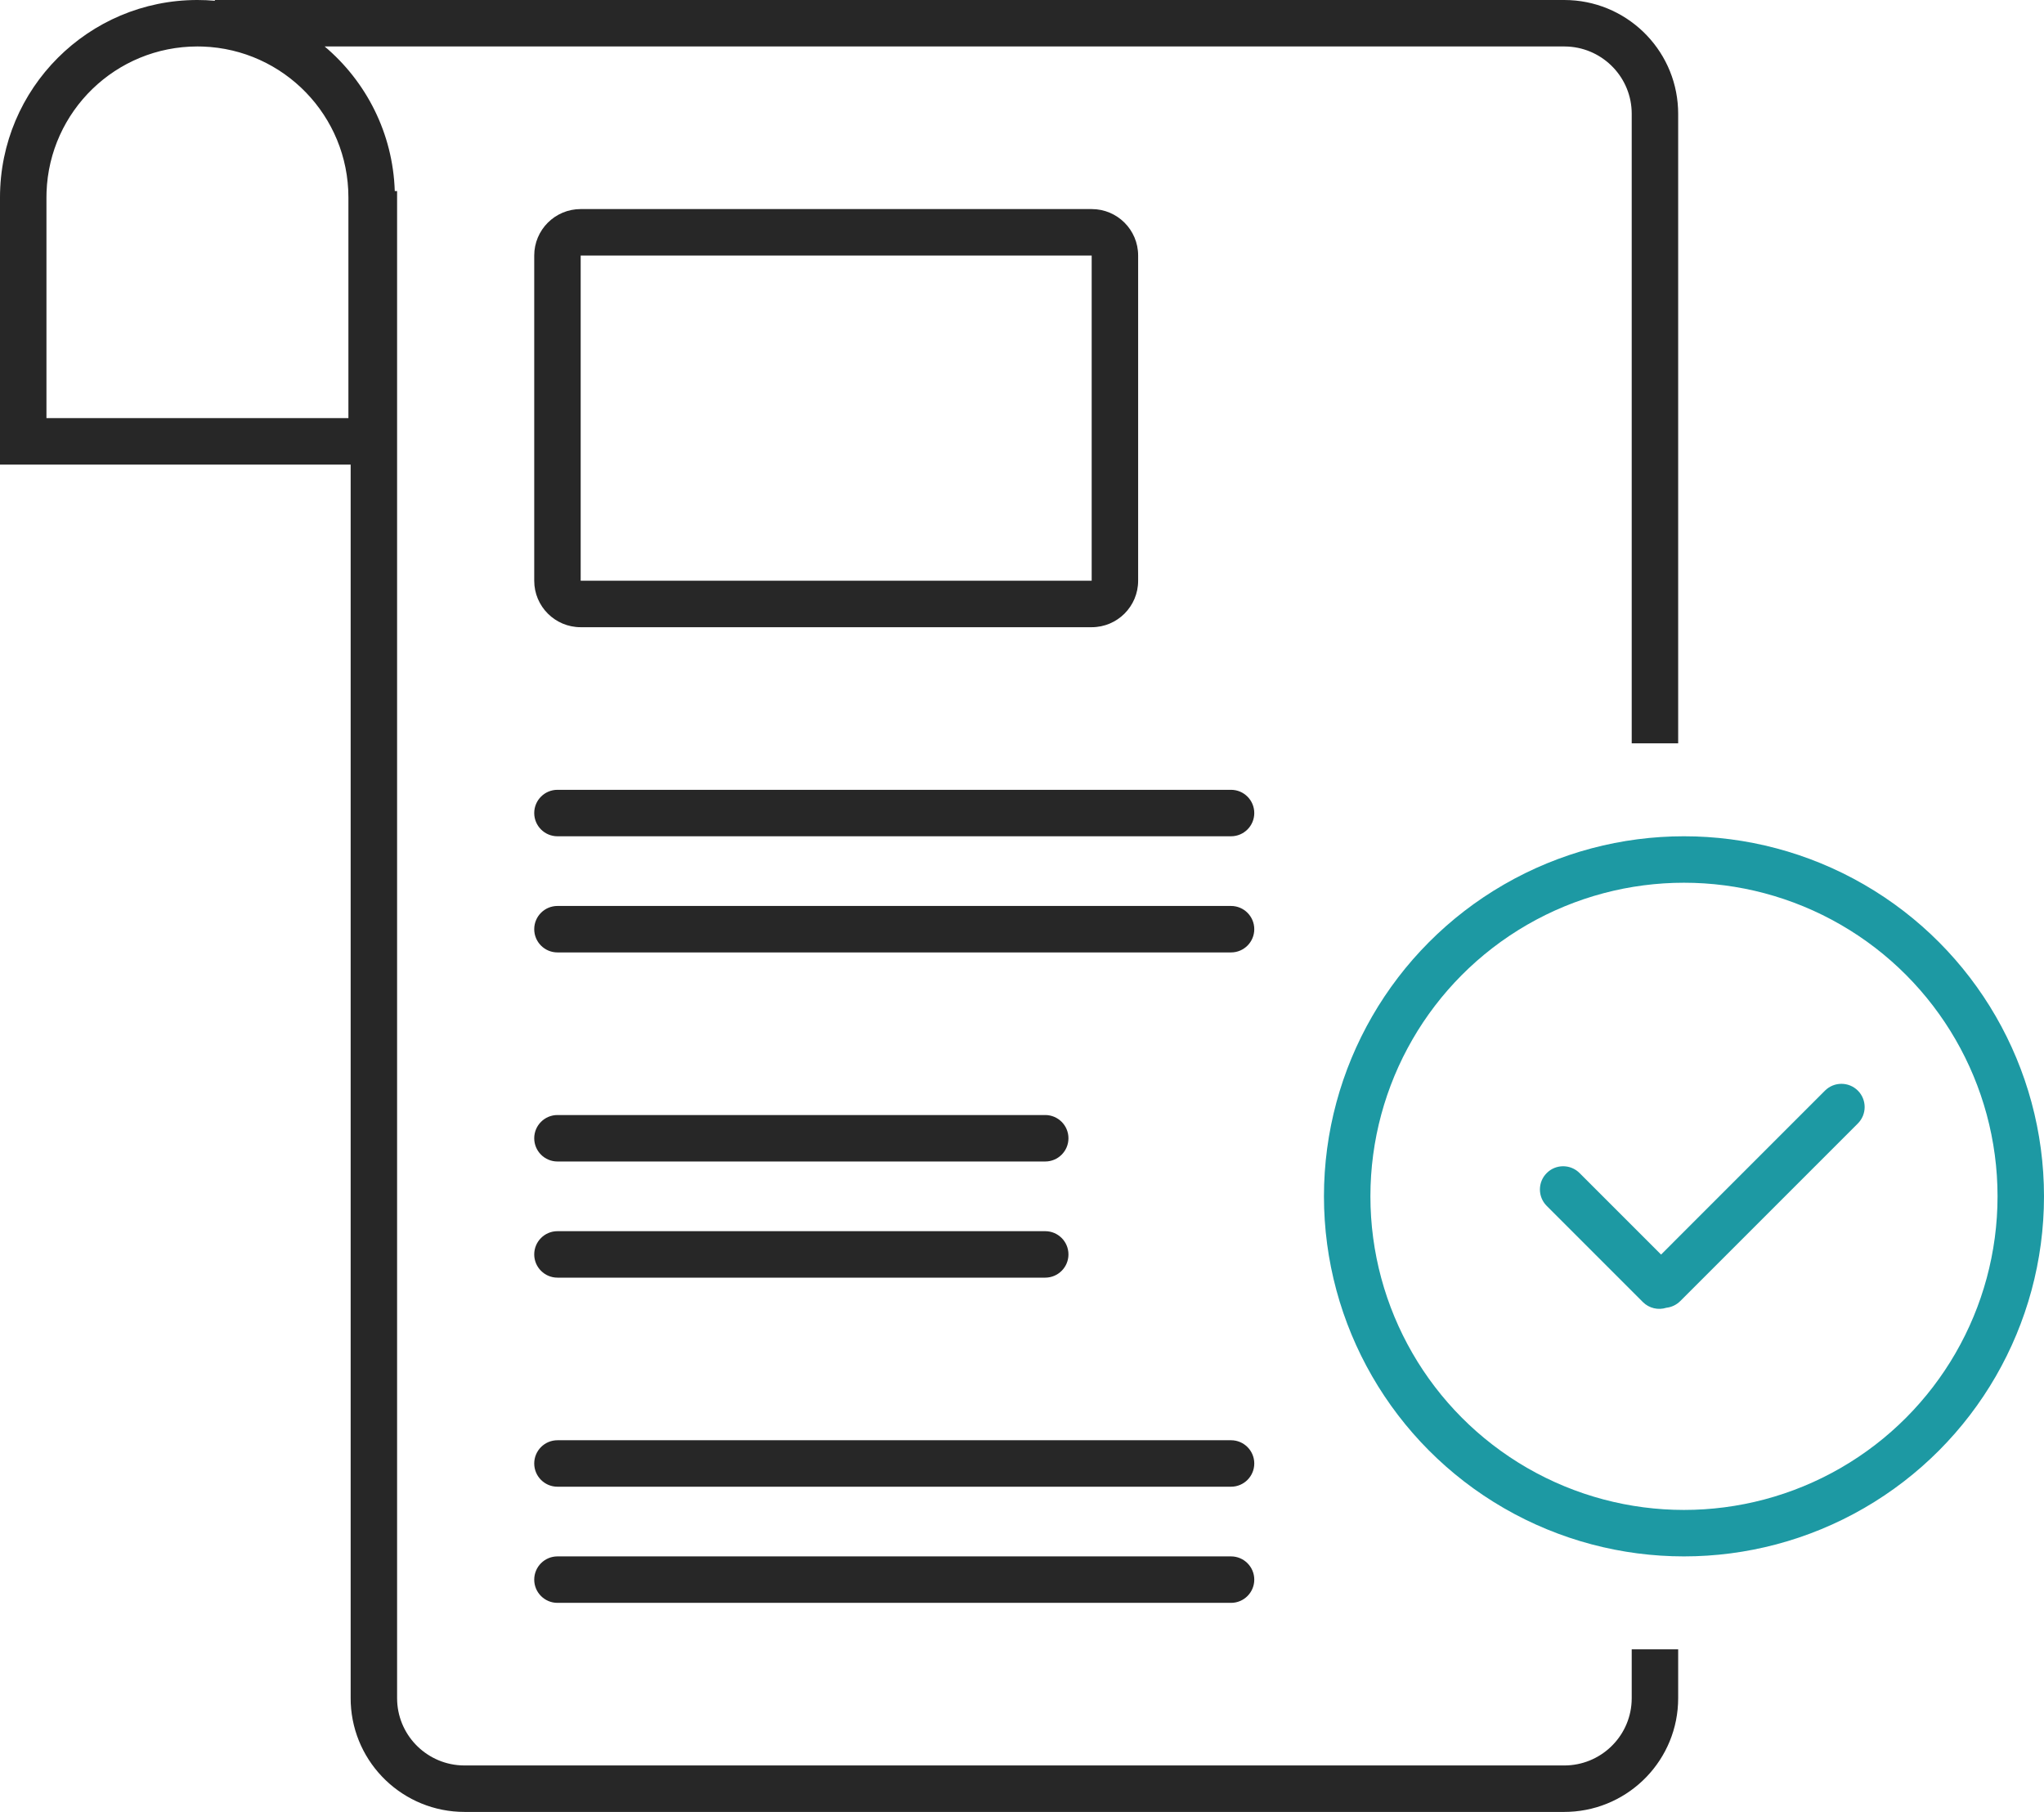 <svg width="88" height="78" viewBox="0 0 88 78" fill="none" xmlns="http://www.w3.org/2000/svg">
<circle cx="72.5" cy="51.5" r="14.5" stroke="#1D99A3" stroke-width="2"/>
<path fill-rule="evenodd" clip-rule="evenodd" d="M79.986 46.949C79.595 46.559 78.962 46.559 78.571 46.949L71.514 54.007L68.005 50.498C67.614 50.107 66.981 50.107 66.591 50.498C66.2 50.888 66.2 51.521 66.591 51.912L70.73 56.051C71.003 56.324 71.395 56.406 71.74 56.297C71.959 56.273 72.171 56.177 72.339 56.01L79.986 48.363C80.376 47.973 80.376 47.34 79.986 46.949Z" fill="#1D99A3"/>
<path fill-rule="evenodd" clip-rule="evenodd" d="M16.996 8.224H17.096V73.103C17.096 74.645 18.306 75.907 19.831 75.995L20.002 76H67.344C68.892 76 70.157 74.793 70.245 73.273L70.25 73.103V71H72.25V73.103C72.25 75.735 70.17 77.881 67.563 77.995L67.344 78H20.002C17.366 78 15.216 75.925 15.101 73.321L15.097 73.103V20H0V8.5C0 3.806 3.806 0 8.5 0C8.753 0 9.003 0.011 9.25 0.033V0H67.344C69.98 0 72.131 2.075 72.245 4.679L72.25 4.897V32H70.25V4.897C70.25 3.355 69.041 2.093 67.515 2.005L67.344 2H13.977C15.76 3.504 16.916 5.728 16.996 8.224ZM8.5 2C4.988 2 2.127 4.785 2.004 8.267L2 8.5V18H15V8.5C15 4.988 12.215 2.127 8.733 2.004L8.5 2ZM47 9C48.105 9 49 9.895 49 11V25C49 26.105 48.105 27 47 27H25C23.895 27 23 26.105 23 25V11C23 9.895 23.895 9 25 9H47ZM47 11H25V25H47V11ZM23 35C23 34.448 23.448 34 24 34H53C53.552 34 54 34.448 54 35C54 35.552 53.552 36 53 36H24C23.448 36 23 35.552 23 35ZM24 39C23.448 39 23 39.448 23 40C23 40.552 23.448 41 24 41H53C53.552 41 54 40.552 54 40C54 39.448 53.552 39 53 39H24ZM23 49C23 48.448 23.448 48 24 48H45C45.552 48 46 48.448 46 49C46 49.552 45.552 50 45 50H24C23.448 50 23 49.552 23 49ZM24 62C23.448 62 23 62.448 23 63C23 63.552 23.448 64 24 64H53C53.552 64 54 63.552 54 63C54 62.448 53.552 62 53 62H24ZM23 54C23 53.448 23.448 53 24 53H45C45.552 53 46 53.448 46 54C46 54.552 45.552 55 45 55H24C23.448 55 23 54.552 23 54ZM24 67C23.448 67 23 67.448 23 68C23 68.552 23.448 69 24 69H53C53.552 69 54 68.552 54 68C54 67.448 53.552 67 53 67H24Z" fill="#272727"/>
</svg>

